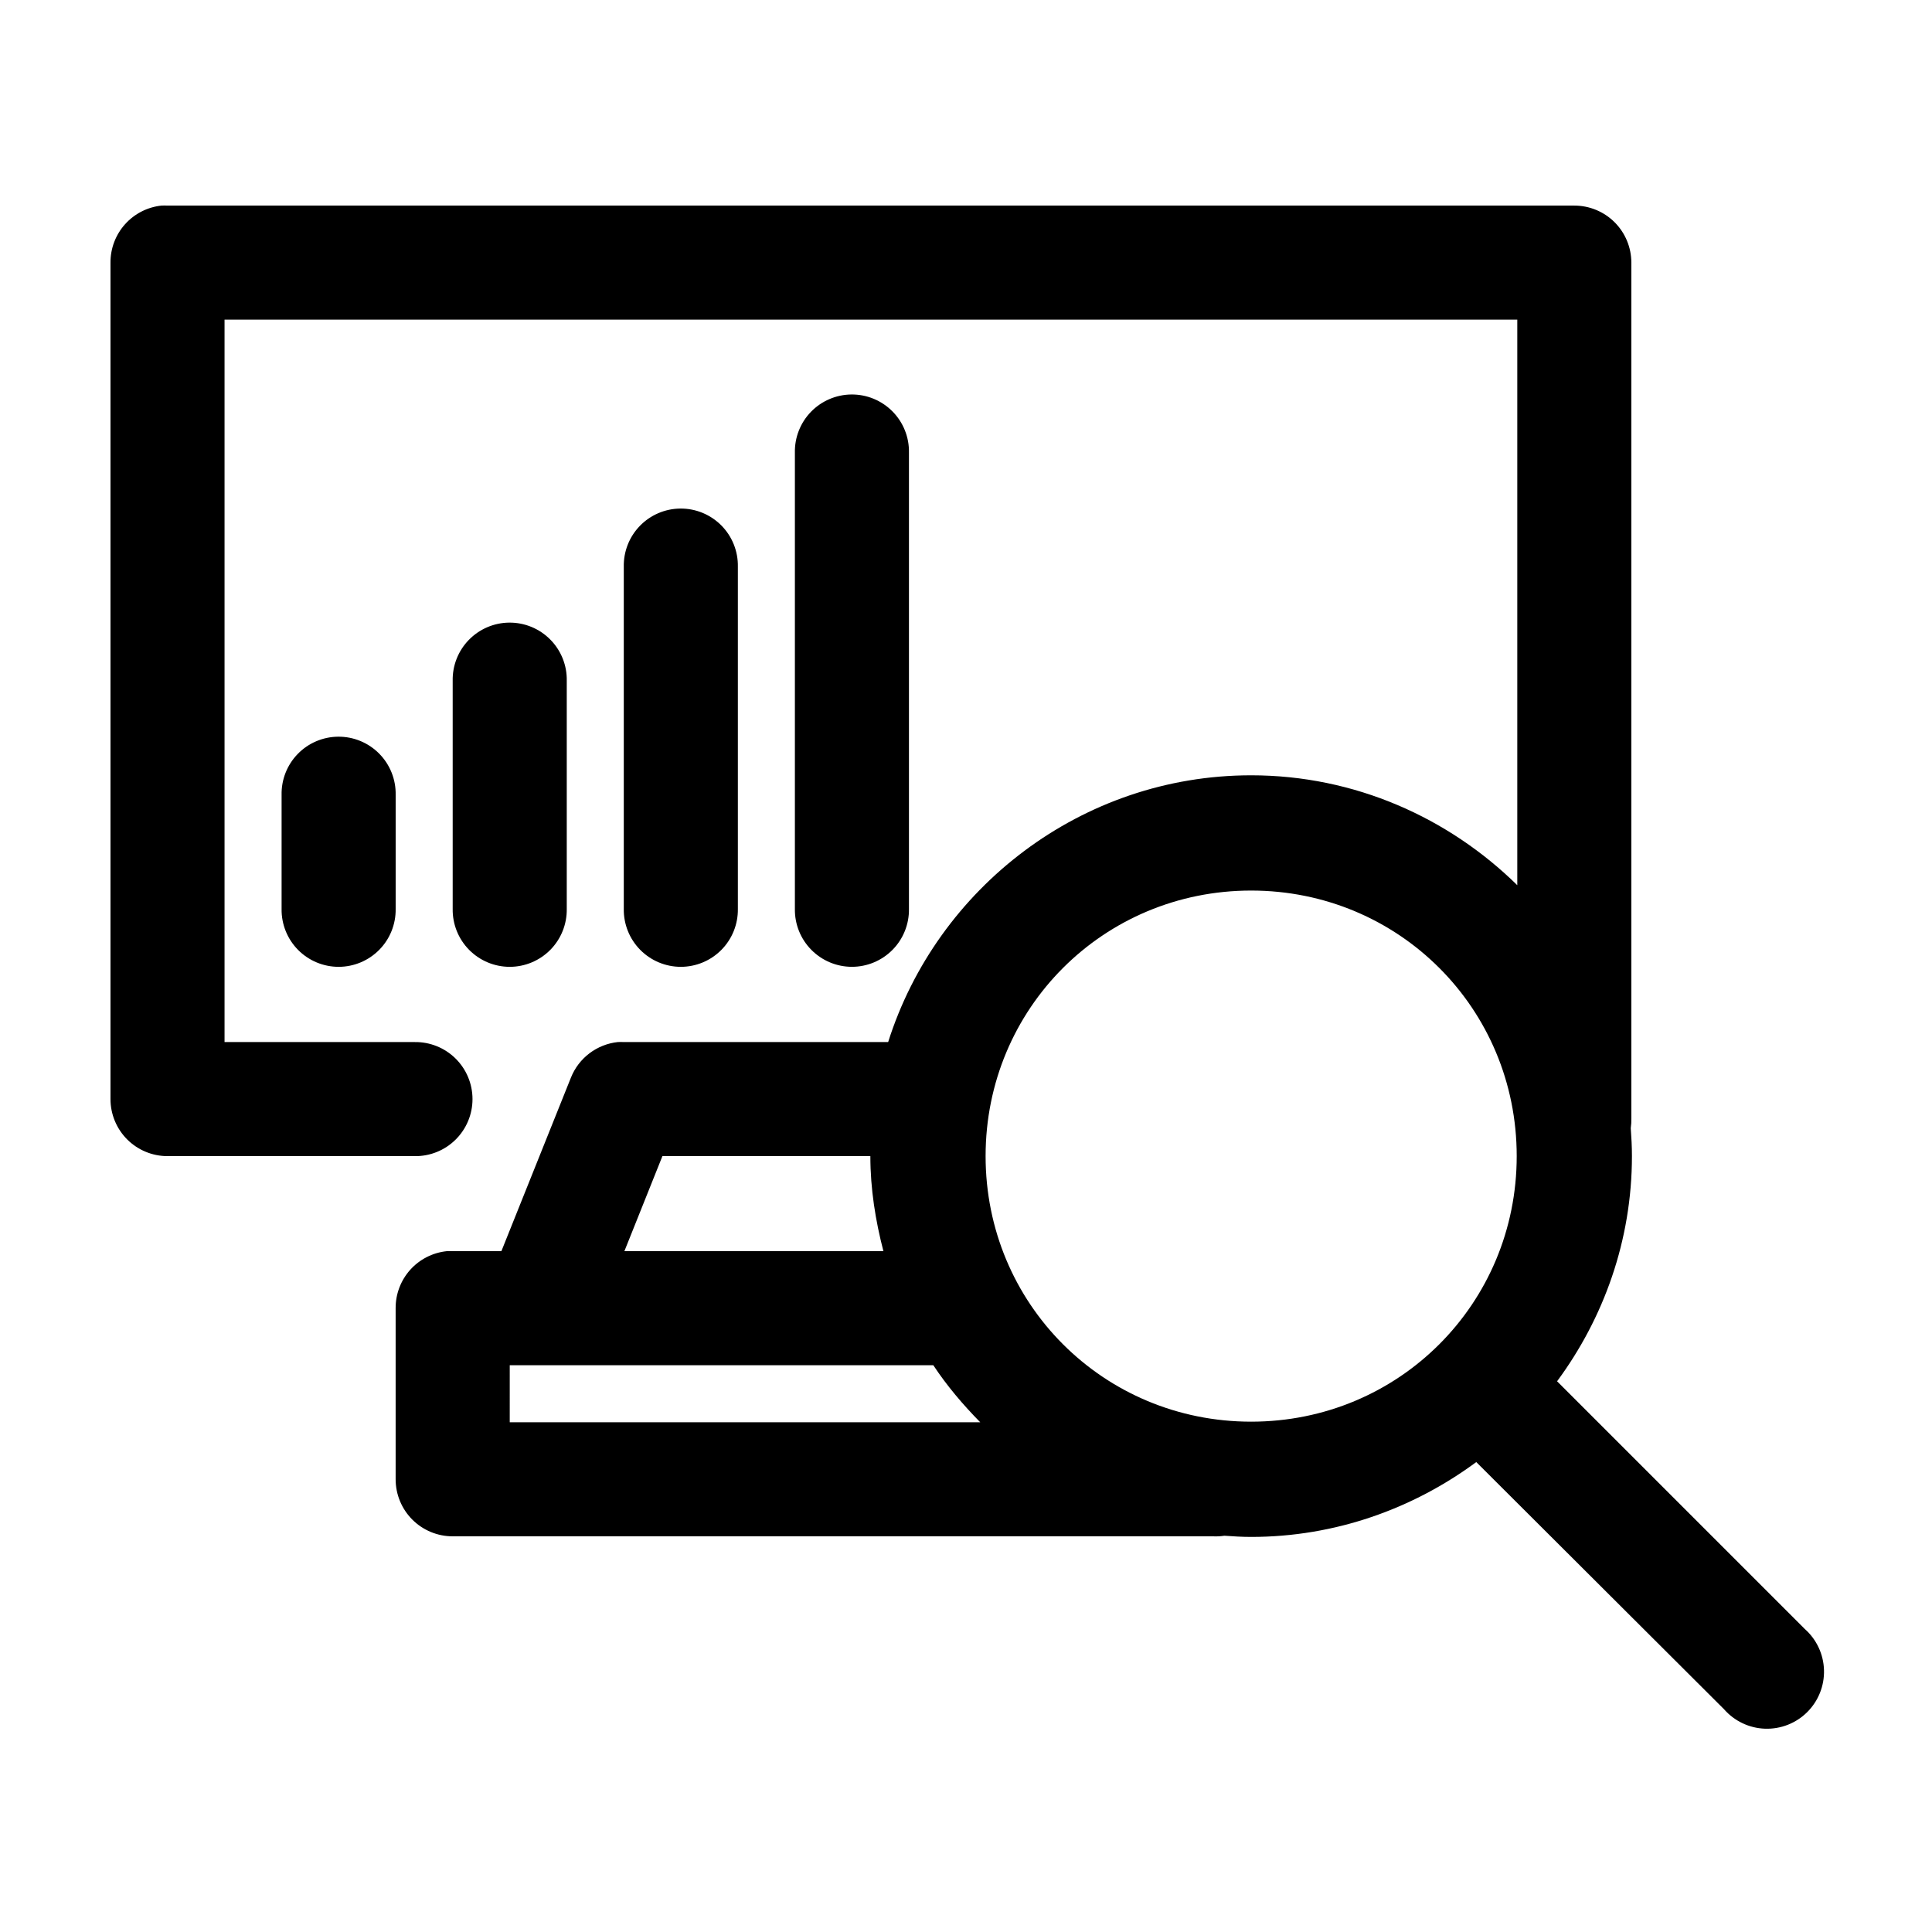 <?xml version="1.0" encoding="UTF-8"?>
<!-- Uploaded to: SVG Repo, www.svgrepo.com, Generator: SVG Repo Mixer Tools -->
<svg fill="#000000" width="800px" height="800px" version="1.1" viewBox="144 144 512 512" xmlns="http://www.w3.org/2000/svg">
 <path d="m186.82 198.48c-3.731 0.391-7.18 2.152-9.684 4.945-2.5 2.793-3.875 6.418-3.856 10.168v221.68c0 4.008 1.594 7.852 4.426 10.688 2.836 2.832 6.68 4.426 10.688 4.426h65.496c4.043 0.059 7.945-1.508 10.824-4.352 2.883-2.84 4.504-6.715 4.504-10.762s-1.621-7.922-4.504-10.766c-2.879-2.84-6.781-4.406-10.824-4.348h-50.383v-191.45h342.59v149.88c-18.223-17.91-43.113-29.125-70.531-29.125-44.949 0-83.273 29.875-96.195 70.691h-70.062c-0.523-0.027-1.051-0.027-1.574 0-2.738 0.293-5.34 1.328-7.535 2.992-2.191 1.664-3.887 3.894-4.902 6.453l-18.422 45.973h-12.91c-0.523-0.027-1.047-0.027-1.574 0-3.731 0.391-7.18 2.152-9.684 4.945-2.5 2.797-3.875 6.418-3.856 10.168v45.344c0 4.008 1.594 7.852 4.426 10.688 2.836 2.832 6.68 4.426 10.688 4.426h201.52c1 0.047 2.004-0.004 2.992-0.156 2.344 0.164 4.703 0.312 7.086 0.312 22.293 0 42.926-7.469 59.668-19.836l65.652 65.496c2.75 3.144 6.676 5.016 10.848 5.164 4.176 0.148 8.227-1.438 11.188-4.379 2.965-2.941 4.582-6.981 4.461-11.156-0.117-4.172-1.957-8.113-5.082-10.883l-65.652-65.652c12.367-16.742 19.836-37.379 19.836-59.672 0-2.488-0.133-4.953-0.312-7.398 0.129-0.887 0.184-1.781 0.156-2.676v-226.71c0-4.008-1.594-7.852-4.426-10.688-2.836-2.836-6.68-4.426-10.688-4.426h-372.82c-0.523-0.027-1.051-0.027-1.574 0zm182.79 50.062c-4.035 0.043-7.891 1.699-10.699 4.594-2.809 2.898-4.344 6.801-4.258 10.836v120.91c-0.059 4.047 1.508 7.945 4.352 10.828 2.84 2.879 6.715 4.504 10.762 4.504s7.922-1.625 10.766-4.504c2.84-2.883 4.406-6.781 4.348-10.828v-120.91c0.086-4.09-1.488-8.039-4.367-10.945-2.879-2.91-6.812-4.527-10.902-4.484zm-45.344 30.23c-4.035 0.043-7.887 1.695-10.699 4.594-2.809 2.898-4.34 6.801-4.258 10.836v90.684c-0.059 4.047 1.512 7.945 4.352 10.828 2.84 2.879 6.719 4.504 10.762 4.504 4.047 0 7.926-1.625 10.766-4.504 2.84-2.883 4.406-6.781 4.352-10.828v-90.684c0.082-4.09-1.492-8.039-4.371-10.949-2.879-2.906-6.812-4.523-10.902-4.481zm-45.344 30.227c-4.035 0.043-7.887 1.699-10.695 4.598-2.812 2.894-4.344 6.797-4.262 10.832v60.457c-0.055 4.047 1.512 7.945 4.352 10.828 2.84 2.879 6.719 4.504 10.766 4.504 4.043 0 7.922-1.625 10.762-4.504 2.84-2.883 4.406-6.781 4.352-10.828v-60.457c0.086-4.09-1.492-8.039-4.371-10.945-2.875-2.91-6.809-4.527-10.902-4.484zm-45.344 30.23c-4.035 0.043-7.887 1.695-10.695 4.594-2.809 2.898-4.344 6.801-4.258 10.836v30.227c-0.059 4.047 1.508 7.945 4.348 10.828 2.84 2.879 6.719 4.504 10.766 4.504 4.047 0 7.922-1.625 10.762-4.504 2.844-2.883 4.41-6.781 4.352-10.828v-30.227c0.086-4.09-1.492-8.039-4.371-10.949-2.875-2.906-6.809-4.523-10.902-4.481zm241.99 40.777c39.133 0 70.375 31.242 70.375 70.375 0 39.133-31.242 70.375-70.375 70.375-39.133 0-70.375-31.242-70.375-70.375 0-39.133 31.242-70.375 70.375-70.375zm-156.02 70.375h55.105c0 8.699 1.363 17.125 3.461 25.191h-68.645zm-40.461 55.418h112.25c3.617 5.477 7.852 10.449 12.438 15.117h-124.69z"/>
</svg>